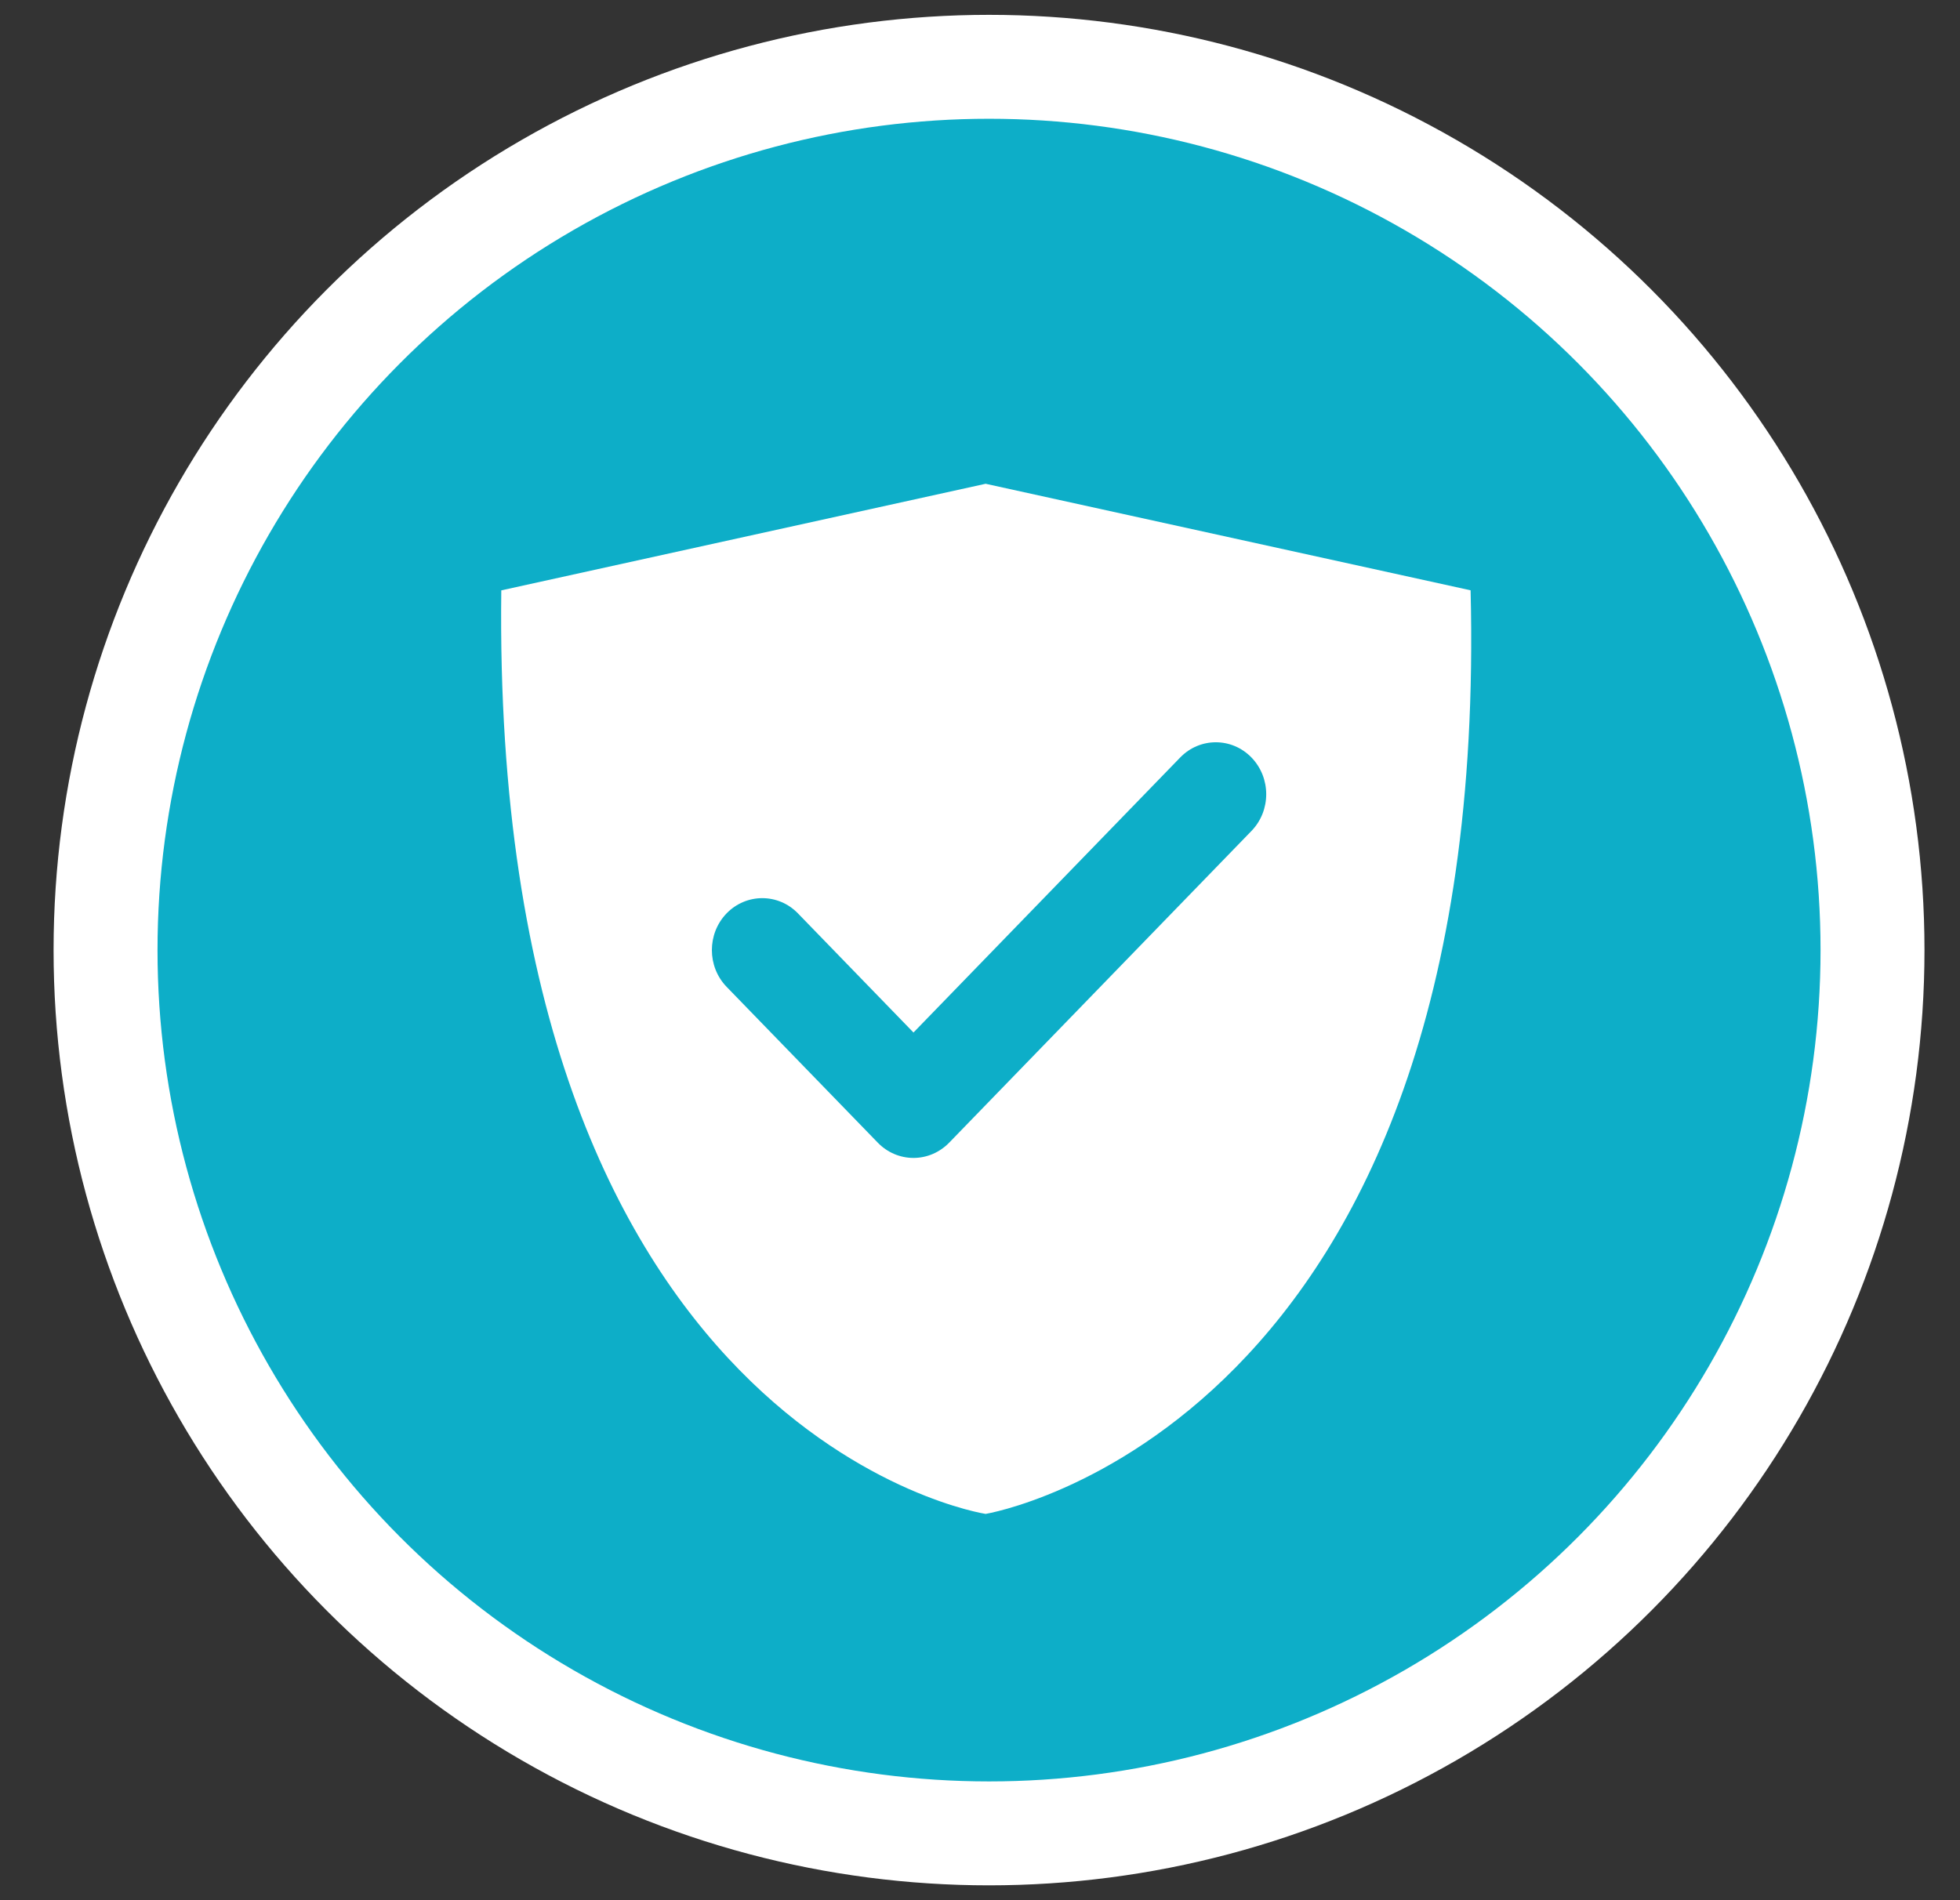 <svg width="33" height="32" viewBox="0 0 33 32" fill="none" xmlns="http://www.w3.org/2000/svg">
<rect x="0" y="0" width="33" height="32" fill="#333333" stroke="none"/>
<circle cx="16.652" cy="16" r="14.875" fill="#0DAEC8" stroke="white" stroke-width="1.75"/>
<path d="M16.595 8.147L24.76 9.941C25.11 24.089 16.595 25.495 16.595 25.495C16.595 25.495 8.263 24.22 8.44 9.942L16.595 8.147Z" fill="white"/>
<path d="M21.07 12.756C21.402 13.098 21.402 13.652 21.07 13.994L15.98 19.244C15.82 19.408 15.605 19.5 15.38 19.5C15.155 19.5 14.939 19.408 14.78 19.244L12.234 16.619C11.903 16.277 11.903 15.723 12.234 15.381C12.566 15.04 13.103 15.04 13.434 15.381L15.38 17.388L19.871 12.756C20.202 12.415 20.739 12.415 21.07 12.756Z" fill="#0DAEC8"/>
</svg>
